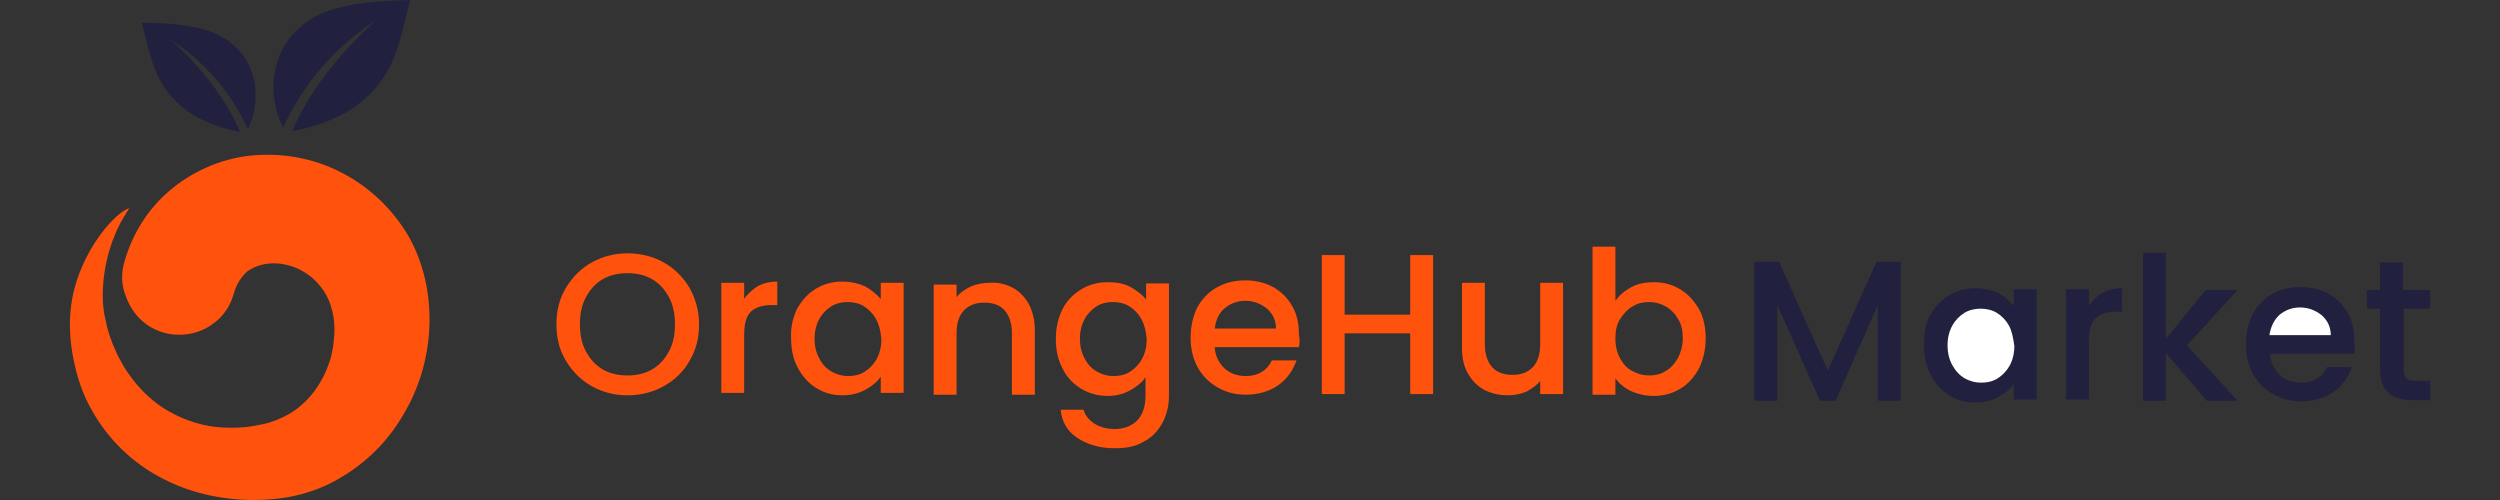 <?xml version="1.0" encoding="UTF-8" standalone="no"?><!DOCTYPE svg PUBLIC "-//W3C//DTD SVG 1.1//EN" "http://www.w3.org/Graphics/SVG/1.1/DTD/svg11.dtd"><svg width="100%" height="100%" viewBox="0 0 120 24" version="1.1" xmlns="http://www.w3.org/2000/svg" xmlns:xlink="http://www.w3.org/1999/xlink" xml:space="preserve" xmlns:serif="http://www.serif.com/" style="fill-rule:evenodd;clip-rule:evenodd;stroke-linejoin:round;stroke-miterlimit:2;"><rect x="0" y="0" width="120" height="24" fill="#333333" stroke="none"/><path id="text" d="M28.413,18.542c-0.52,-0.289 -0.924,-0.694 -1.242,-1.213c-0.317,-0.52 -0.462,-1.098 -0.462,-1.762c0,-0.664 0.145,-1.242 0.462,-1.762c0.318,-0.52 0.722,-0.924 1.242,-1.213c0.52,-0.289 1.098,-0.433 1.704,-0.433c0.636,-0 1.213,0.144 1.733,0.433c0.52,0.289 0.924,0.693 1.242,1.213c0.289,0.52 0.462,1.098 0.462,1.762c0,0.664 -0.144,1.242 -0.462,1.762c-0.289,0.519 -0.722,0.924 -1.242,1.213c-0.52,0.288 -1.097,0.433 -1.733,0.433c-0.606,-0 -1.184,-0.145 -1.704,-0.433Zm2.888,-0.809c0.347,-0.202 0.607,-0.491 0.809,-0.867c0.202,-0.375 0.289,-0.808 0.289,-1.299c-0,-0.491 -0.087,-0.924 -0.289,-1.3c-0.202,-0.375 -0.462,-0.664 -0.809,-0.866c-0.346,-0.202 -0.751,-0.289 -1.184,-0.289c-0.433,-0 -0.837,0.087 -1.184,0.289c-0.346,0.202 -0.606,0.491 -0.809,0.866c-0.202,0.376 -0.288,0.809 -0.288,1.3c-0,0.491 0.086,0.924 0.288,1.299c0.203,0.376 0.463,0.665 0.809,0.867c0.347,0.202 0.751,0.289 1.184,0.289c0.433,-0 0.838,-0.087 1.184,-0.289Zm5.054,-3.986c0.26,-0.144 0.578,-0.231 0.954,-0.231l-0,1.127l-0.289,-0c-0.433,-0 -0.751,0.115 -0.982,0.317c-0.231,0.231 -0.318,0.607 -0.318,1.127l0,2.772l-1.097,0l-0,-5.285l1.097,0l0,0.78c0.145,-0.231 0.376,-0.433 0.635,-0.607Zm1.907,1.069c0.231,-0.404 0.519,-0.722 0.895,-0.953c0.375,-0.231 0.809,-0.347 1.271,-0.347c0.404,0 0.779,0.087 1.097,0.231c0.318,0.174 0.549,0.376 0.751,0.607l0,-0.78l1.098,0l-0,5.285l-1.098,0l0,-0.78c-0.173,0.26 -0.433,0.463 -0.751,0.636c-0.318,0.173 -0.693,0.26 -1.097,0.26c-0.462,-0 -0.867,-0.116 -1.242,-0.347c-0.376,-0.231 -0.664,-0.549 -0.896,-0.982c-0.231,-0.433 -0.317,-0.895 -0.317,-1.415c-0.029,-0.52 0.086,-0.982 0.289,-1.415Zm3.783,0.491c-0.144,-0.26 -0.347,-0.462 -0.578,-0.607c-0.231,-0.144 -0.519,-0.202 -0.779,-0.202c-0.26,0 -0.549,0.058 -0.78,0.202c-0.231,0.145 -0.433,0.347 -0.578,0.607c-0.144,0.26 -0.231,0.577 -0.231,0.953c0,0.375 0.087,0.693 0.231,0.953c0.145,0.289 0.347,0.491 0.607,0.635c0.26,0.145 0.52,0.203 0.779,0.203c0.289,-0 0.549,-0.058 0.78,-0.203c0.231,-0.144 0.433,-0.346 0.578,-0.606c0.144,-0.26 0.231,-0.578 0.231,-0.953c-0.029,-0.405 -0.116,-0.722 -0.26,-0.982Zm6.556,-1.502c0.318,0.173 0.578,0.433 0.78,0.78c0.173,0.346 0.289,0.751 0.289,1.242l-0,3.119l-1.098,-0l0,-2.946c0,-0.462 -0.115,-0.838 -0.346,-1.097c-0.232,-0.26 -0.549,-0.376 -0.982,-0.376c-0.405,0 -0.722,0.116 -0.982,0.376c-0.231,0.259 -0.347,0.606 -0.347,1.097l0,2.946l-1.097,-0l-0,-5.285l1.097,-0l0,0.606c0.173,-0.231 0.404,-0.375 0.693,-0.52c0.289,-0.115 0.578,-0.173 0.895,-0.173c0.405,-0.029 0.751,0.058 1.098,0.231Zm5.661,-0.029c0.317,0.173 0.577,0.376 0.751,0.607l-0,-0.78l1.097,-0l-0,5.401c-0,0.491 -0.116,0.924 -0.318,1.299c-0.202,0.376 -0.491,0.693 -0.895,0.896c-0.375,0.231 -0.838,0.317 -1.386,0.317c-0.722,0 -1.3,-0.173 -1.791,-0.491c-0.491,-0.317 -0.751,-0.78 -0.809,-1.357l1.098,-0c0.087,0.289 0.26,0.491 0.52,0.664c0.26,0.173 0.606,0.26 0.982,0.26c0.433,0 0.808,-0.144 1.068,-0.404c0.26,-0.26 0.405,-0.665 0.405,-1.184l-0,-0.896c-0.174,0.26 -0.434,0.462 -0.751,0.636c-0.318,0.173 -0.665,0.26 -1.069,0.26c-0.462,-0 -0.895,-0.116 -1.271,-0.347c-0.375,-0.231 -0.693,-0.549 -0.895,-0.982c-0.231,-0.433 -0.318,-0.895 -0.318,-1.415c0,-0.52 0.116,-1.011 0.318,-1.415c0.202,-0.405 0.52,-0.722 0.895,-0.953c0.376,-0.231 0.809,-0.347 1.271,-0.347c0.404,0 0.78,0.058 1.098,0.231Zm0.519,1.531c-0.144,-0.26 -0.346,-0.462 -0.577,-0.607c-0.231,-0.144 -0.52,-0.202 -0.78,-0.202c-0.289,0 -0.549,0.058 -0.78,0.202c-0.231,0.145 -0.433,0.347 -0.577,0.607c-0.145,0.26 -0.231,0.577 -0.231,0.953c-0,0.375 0.086,0.693 0.231,0.953c0.144,0.289 0.346,0.491 0.606,0.635c0.26,0.145 0.52,0.203 0.78,0.203c0.289,-0 0.549,-0.058 0.78,-0.203c0.231,-0.144 0.433,-0.346 0.577,-0.606c0.145,-0.26 0.231,-0.578 0.231,-0.953c-0.028,-0.405 -0.115,-0.722 -0.26,-0.982Zm7.567,1.357l-4.043,0c0.029,0.433 0.202,0.751 0.462,1.011c0.289,0.26 0.635,0.376 1.04,0.376c0.577,-0 1.011,-0.26 1.242,-0.751l1.184,-0c-0.174,0.491 -0.462,0.895 -0.867,1.184c-0.404,0.289 -0.953,0.462 -1.559,0.462c-0.52,-0 -0.953,-0.116 -1.358,-0.347c-0.404,-0.231 -0.722,-0.548 -0.953,-0.953c-0.231,-0.404 -0.346,-0.895 -0.346,-1.444c-0,-0.549 0.115,-1.011 0.317,-1.444c0.231,-0.404 0.52,-0.722 0.925,-0.953c0.404,-0.231 0.866,-0.347 1.386,-0.347c0.491,0 0.953,0.116 1.328,0.318c0.405,0.231 0.694,0.52 0.925,0.924c0.231,0.405 0.317,0.838 0.317,1.358c0.058,0.289 0.029,0.462 0,0.606Zm-1.097,-0.866c-0,-0.404 -0.145,-0.722 -0.433,-0.982c-0.289,-0.231 -0.636,-0.376 -1.04,-0.376c-0.376,0 -0.693,0.116 -0.982,0.347c-0.289,0.231 -0.433,0.578 -0.491,0.982l2.946,-0l-0,0.029Zm7.538,-3.553l-0,6.672l-1.098,-0l0,-2.917l-3.148,-0l0,2.917l-1.097,-0l-0,-6.672l1.097,0l0,2.86l3.148,-0l0,-2.86l1.098,0Zm6.238,1.329l-0,5.343l-1.098,-0l0,-0.635c-0.173,0.231 -0.404,0.375 -0.664,0.519c-0.289,0.116 -0.577,0.174 -0.895,0.174c-0.404,-0 -0.78,-0.087 -1.126,-0.26c-0.318,-0.173 -0.578,-0.433 -0.78,-0.78c-0.202,-0.347 -0.289,-0.751 -0.289,-1.242l-0,-3.119l1.097,0l0,2.946c0,0.462 0.116,0.837 0.347,1.097c0.231,0.26 0.549,0.376 0.982,0.376c0.433,-0 0.722,-0.116 0.982,-0.376c0.231,-0.26 0.346,-0.606 0.346,-1.097l0,-2.946l1.098,0Zm3.292,0.202c0.318,-0.173 0.694,-0.231 1.069,-0.231c0.462,0 0.895,0.116 1.271,0.347c0.375,0.231 0.664,0.548 0.895,0.953c0.231,0.404 0.318,0.895 0.318,1.415c-0,0.52 -0.116,1.011 -0.318,1.415c-0.231,0.433 -0.52,0.751 -0.895,0.982c-0.376,0.231 -0.809,0.347 -1.271,0.347c-0.404,-0 -0.78,-0.087 -1.098,-0.231c-0.317,-0.145 -0.577,-0.376 -0.75,-0.607l-0,0.78l-1.098,-0l0,-7.105l1.098,0l-0,2.599c0.202,-0.288 0.462,-0.491 0.779,-0.664Zm2.224,1.531c-0.144,-0.26 -0.346,-0.462 -0.606,-0.607c-0.26,-0.144 -0.52,-0.202 -0.78,-0.202c-0.289,0 -0.549,0.058 -0.78,0.202c-0.26,0.145 -0.433,0.347 -0.606,0.607c-0.174,0.26 -0.231,0.577 -0.231,0.953c-0,0.375 0.086,0.693 0.231,0.953c0.144,0.26 0.346,0.491 0.606,0.606c0.26,0.145 0.52,0.203 0.78,0.203c0.289,-0 0.549,-0.058 0.78,-0.203c0.26,-0.144 0.433,-0.346 0.606,-0.635c0.145,-0.289 0.231,-0.606 0.231,-0.953c0,-0.347 -0.058,-0.664 -0.231,-0.924Z" style="fill:#ff520d;fill-rule:nonzero;"/><path d="M91.229,12.563l0,6.672l-1.097,-0l-0,-4.592l-2.022,4.592l-0.751,-0l-2.05,-4.592l-0,4.592l-1.098,-0l0,-6.672l1.184,0l2.34,5.228l2.339,-5.228l1.155,0Z" style="fill:#21203f;fill-rule:nonzero;"/><path d="M92.644,15.134c0.231,-0.405 0.52,-0.722 0.896,-0.953c0.375,-0.232 0.808,-0.347 1.27,-0.347c0.405,-0 0.78,0.087 1.098,0.231c0.318,0.173 0.549,0.375 0.751,0.606l-0,-0.779l1.097,-0l0,5.285l-1.097,-0l-0,-0.751c-0.174,0.26 -0.433,0.462 -0.751,0.635c-0.318,0.174 -0.693,0.26 -1.098,0.26c-0.462,0 -0.866,-0.115 -1.242,-0.346c-0.375,-0.231 -0.664,-0.549 -0.895,-0.982c-0.231,-0.433 -0.318,-0.896 -0.318,-1.415c0,-0.52 0.058,-1.04 0.289,-1.444Z" style="fill:#21203f;fill-rule:nonzero;"/><path d="M96.428,15.625c-0.145,-0.26 -0.347,-0.463 -0.578,-0.607c-0.231,-0.144 -0.52,-0.202 -0.78,-0.202c-0.26,-0 -0.548,0.058 -0.78,0.202c-0.231,0.144 -0.433,0.347 -0.577,0.607c-0.145,0.259 -0.231,0.577 -0.231,0.953c-0,0.375 0.086,0.693 0.231,0.953c0.144,0.26 0.346,0.491 0.606,0.635c0.26,0.144 0.52,0.202 0.78,0.202c0.289,0 0.549,-0.058 0.78,-0.202c0.231,-0.144 0.433,-0.347 0.578,-0.606c0.144,-0.26 0.231,-0.578 0.231,-0.954c-0.058,-0.404 -0.116,-0.722 -0.26,-0.981Z" style="fill:#fff;fill-rule:nonzero;"/><path d="M100.904,14.065c0.26,-0.144 0.578,-0.231 0.953,-0.231l0,1.126l-0.289,0c-0.433,0 -0.75,0.116 -0.981,0.318c-0.232,0.202 -0.318,0.606 -0.318,1.126l-0,2.773l-1.098,-0l0,-5.285l1.098,-0l-0,0.779c0.173,-0.231 0.375,-0.462 0.635,-0.606Z" style="fill:#21203f;fill-rule:nonzero;"/><path d="M104.976,16.578l2.426,2.657l-1.473,-0l-1.963,-2.282l-0,2.282l-1.098,-0l0,-7.105l1.098,-0l-0,4.13l1.906,-2.339l1.53,-0l-2.426,2.657Z" style="fill:#21203f;fill-rule:nonzero;"/><path d="M113.005,16.982l-4.043,-0c0.029,0.433 0.202,0.751 0.462,1.011c0.26,0.26 0.635,0.375 1.04,0.375c0.577,0 1.011,-0.26 1.242,-0.751l1.184,0c-0.174,0.491 -0.462,0.896 -0.867,1.184c-0.404,0.289 -0.953,0.463 -1.559,0.463c-0.52,-0 -0.953,-0.116 -1.358,-0.347c-0.404,-0.231 -0.722,-0.549 -0.953,-0.953c-0.231,-0.404 -0.346,-0.895 -0.346,-1.444c-0,-0.549 0.115,-1.011 0.317,-1.444c0.231,-0.405 0.52,-0.722 0.925,-0.953c0.404,-0.231 0.866,-0.347 1.386,-0.347c0.491,0 0.953,0.116 1.328,0.318c0.405,0.231 0.694,0.52 0.925,0.924c0.231,0.404 0.317,0.838 0.317,1.357c0.029,0.26 0.029,0.463 0,0.607Z" style="fill:#21203f;fill-rule:nonzero;"/><path d="M111.879,16.116c-0,-0.405 -0.144,-0.722 -0.433,-0.982c-0.289,-0.231 -0.636,-0.376 -1.04,-0.376c-0.375,0 -0.693,0.116 -0.982,0.347c-0.26,0.231 -0.433,0.577 -0.491,0.982l2.946,-0l-0,0.029Z" style="fill:#fff;fill-rule:nonzero;"/><path d="M115.374,14.816l-0,2.917c-0,0.202 0.057,0.346 0.144,0.433c0.087,0.087 0.26,0.116 0.462,0.116l0.664,-0l0,0.924l-0.866,-0c-0.491,-0 -0.867,-0.116 -1.126,-0.347c-0.26,-0.231 -0.405,-0.606 -0.405,-1.126l0,-2.917l-0.635,-0l-0,-0.895l0.635,-0l0,-1.329l1.098,0l-0,1.329l1.299,-0l0,0.895l-1.27,-0Z" style="fill:#21203f;fill-rule:nonzero;"/><path d="M5.973,12.563c-0,0 -0,0.029 -0,0c0.375,-1.328 1.126,-2.541 2.195,-3.437c1.068,-0.895 2.368,-1.473 3.754,-1.646c1.531,-0.173 3.091,0.087 4.477,0.809c1.357,0.693 2.484,1.79 3.234,3.09c0.694,1.242 1.011,2.686 0.982,4.13c-0.028,1.531 -0.462,3.09 -1.27,4.419c-0.722,1.242 -1.762,2.281 -3.004,3.003c-0.664,0.405 -1.415,0.694 -2.195,0.867c-0.635,0.144 -1.328,0.202 -1.964,0.202c-1.559,-0 -3.119,-0.347 -4.505,-1.097c-1.358,-0.722 -2.513,-1.849 -3.264,-3.206c-0.404,-0.693 -0.664,-1.444 -0.837,-2.224c-0.174,-0.78 -0.26,-1.589 -0.202,-2.397c0.173,-2.686 2.108,-4.881 2.83,-5.083c-0,-0 -0.173,0.289 -0.231,0.375c-0.318,0.52 -0.549,1.069 -0.722,1.646c-0.202,0.694 -0.318,1.416 -0.318,2.167c0,0.375 0.029,0.722 0.116,1.097c0.086,0.462 0.202,0.838 0.375,1.271c0.087,0.173 0.144,0.346 0.231,0.52c0.173,0.317 0.347,0.664 0.578,0.953c0.404,0.577 0.895,1.068 1.473,1.473c0.548,0.375 1.184,0.664 1.819,0.837c0.722,0.202 1.473,0.231 2.224,0.173c0.289,-0.028 0.578,-0.086 0.866,-0.144c0.434,-0.087 0.838,-0.26 1.213,-0.462c0.318,-0.173 0.607,-0.404 0.867,-0.664c0.52,-0.52 0.895,-1.184 1.126,-1.878c0.145,-0.433 0.202,-0.895 0.231,-1.357c0.029,-0.693 -0.115,-1.444 -0.52,-2.051c-0.202,-0.288 -0.433,-0.548 -0.722,-0.75c-0.779,-0.578 -1.935,-0.78 -2.801,-0.26c-0.173,0.086 -0.289,0.231 -0.404,0.375c-0.174,0.231 -0.289,0.462 -0.376,0.751c-0.144,0.549 -0.462,1.069 -0.924,1.415c-0.924,0.751 -2.282,0.78 -3.235,0.116c-0.462,-0.318 -0.808,-0.78 -1.011,-1.329c-0.231,-0.549 -0.259,-1.126 -0.086,-1.704Z" style="fill:#ff520d;fill-rule:nonzero;"/><path d="M15.157,0.78c-2.455,1.357 -2.282,4.043 -1.56,5.343c0.52,-1.155 1.791,-3.437 4.448,-5.141c0,-0 -2.801,2.368 -4.014,5.314c0.606,-0.115 1.992,-0.433 3.061,-1.213c1.877,-1.386 2.05,-2.975 2.599,-5.083c0.029,0.029 -3.003,-0.058 -4.534,0.78Z" style="fill:#21203f;fill-rule:nonzero;"/><path d="M10.594,1.733c2.021,1.126 1.877,3.379 1.299,4.448c-0.433,-0.954 -1.501,-2.86 -3.696,-4.275c-0,0 2.31,1.964 3.321,4.419c-0.52,-0.087 -1.675,-0.376 -2.542,-1.011c-1.559,-1.155 -1.704,-2.484 -2.166,-4.217c-0.029,0 2.484,-0.086 3.784,0.636Z" style="fill:#21203f;fill-rule:nonzero;"/></svg>
